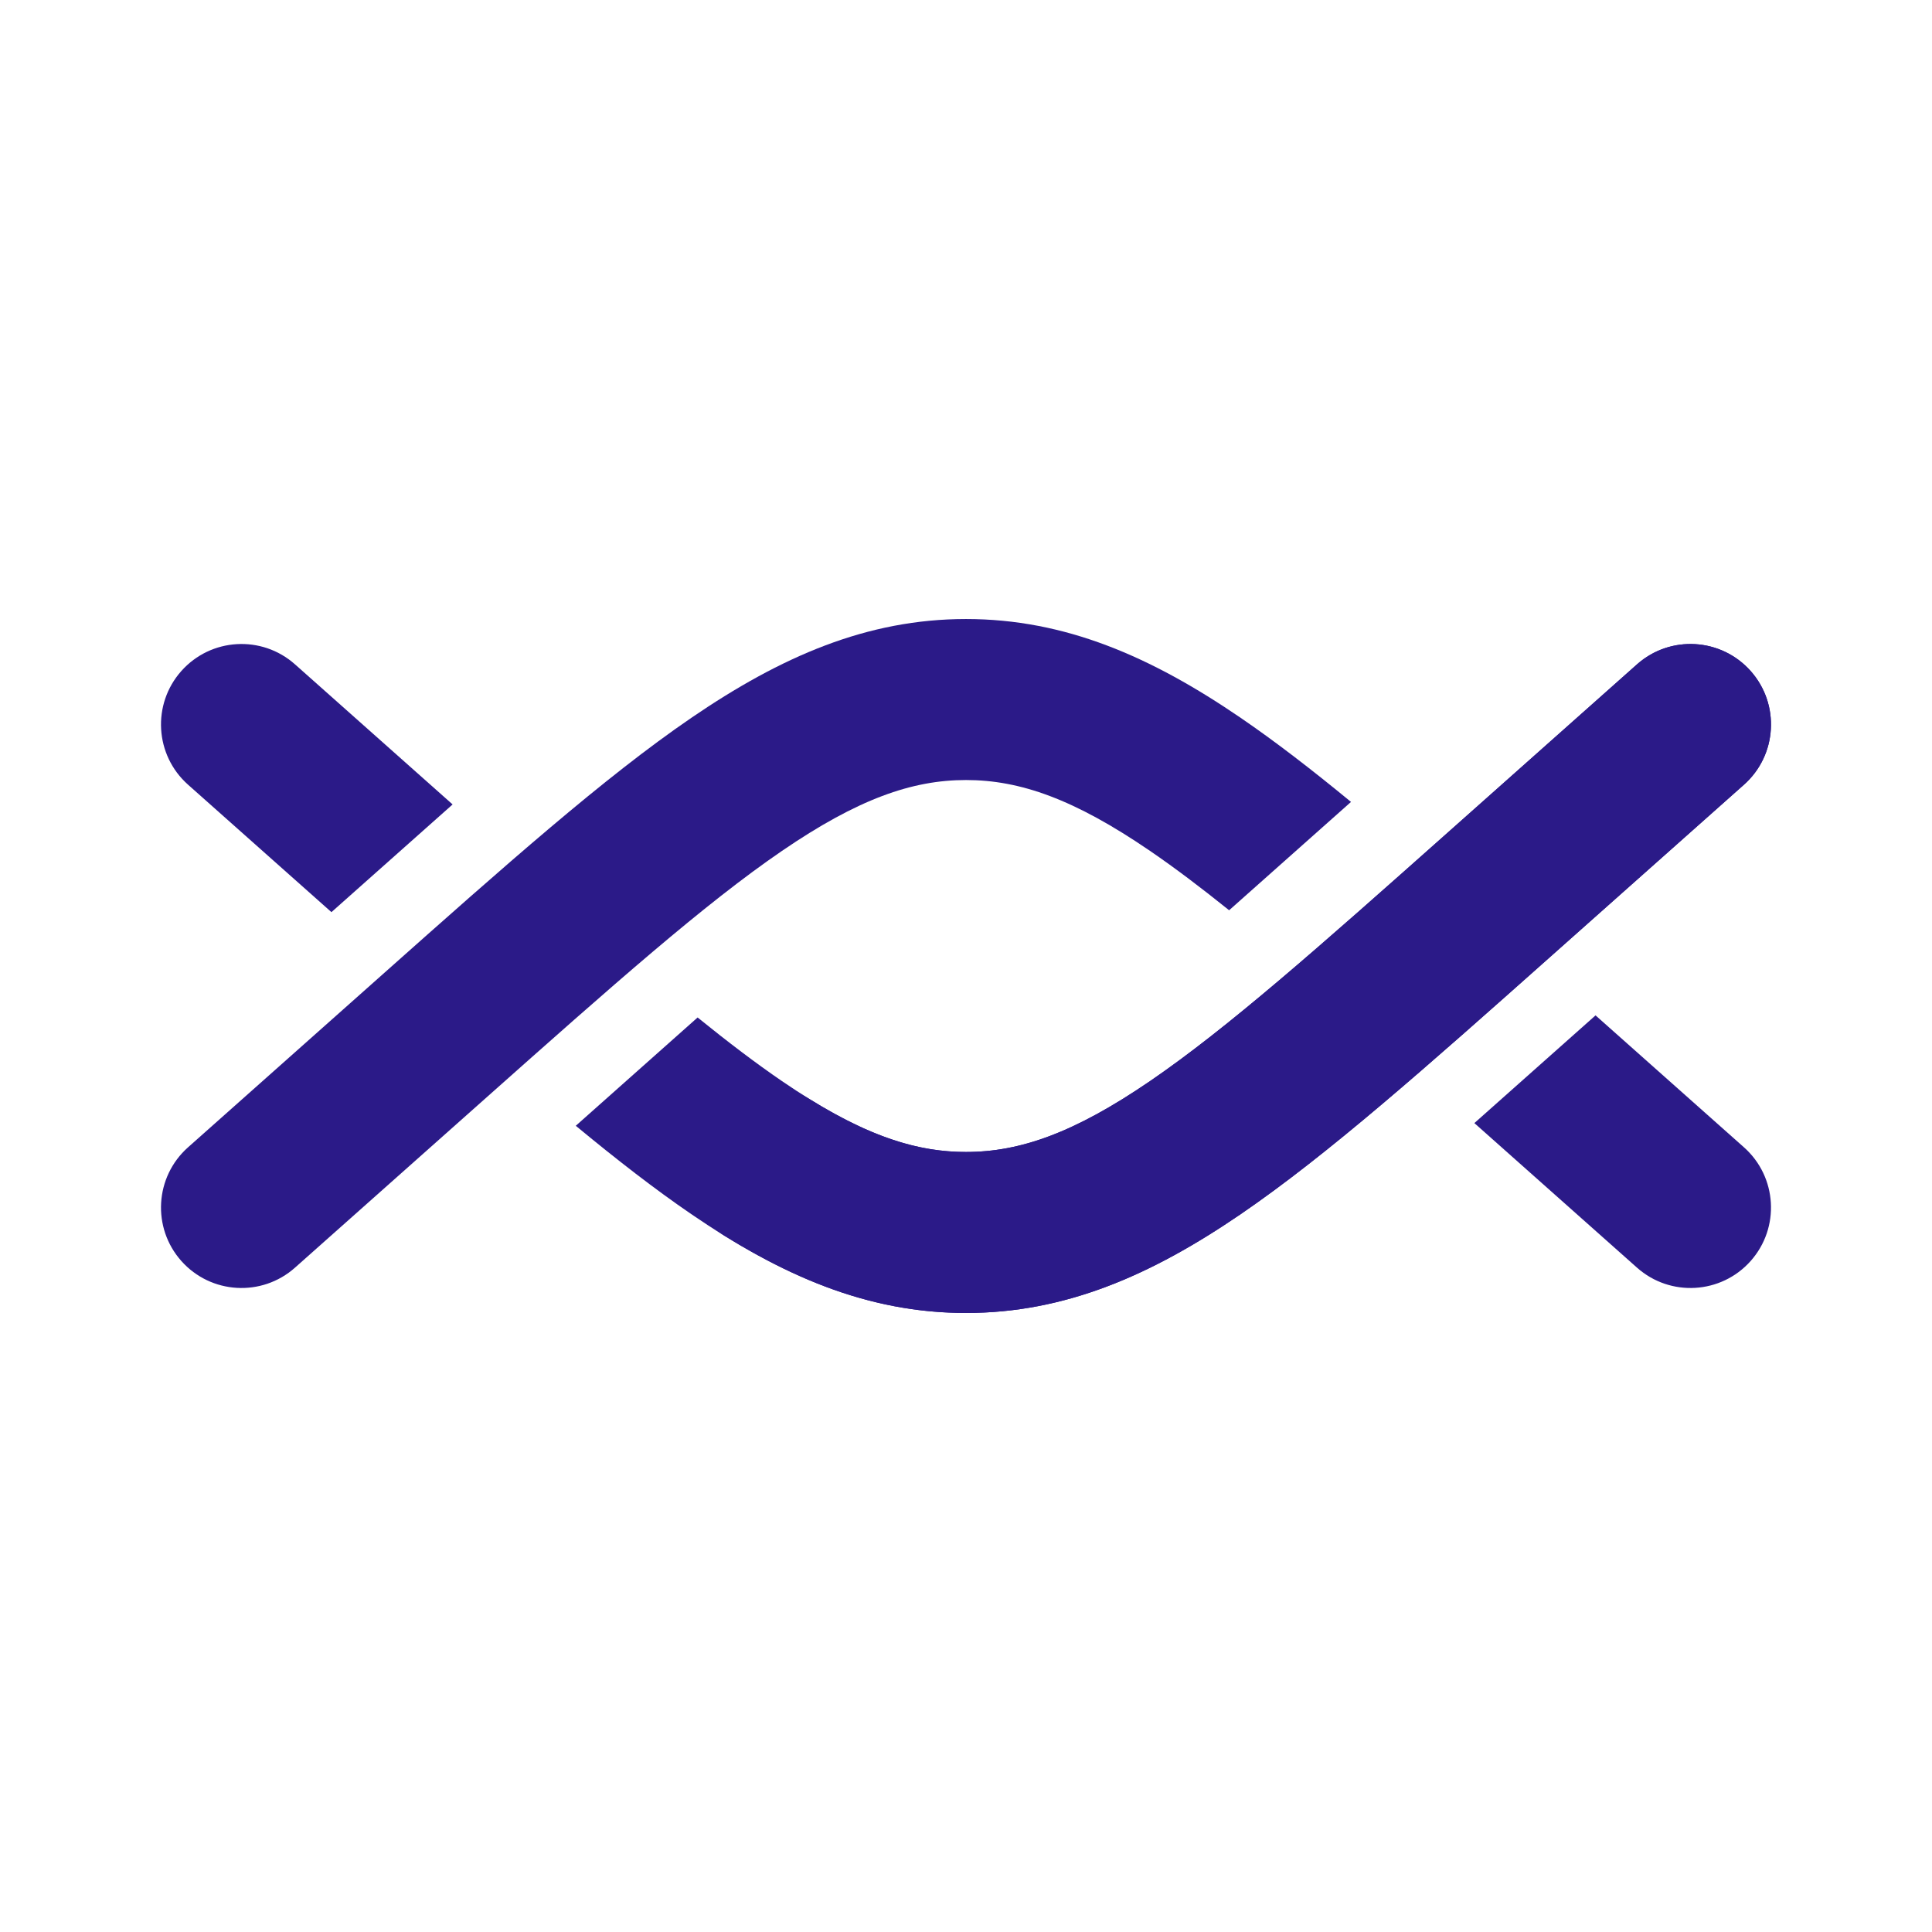 <svg xmlns="http://www.w3.org/2000/svg" width="800" height="800" viewBox="0 0 800 800" fill="none"><path d="M508.95 376.92C497.23 367.493 486.41 359.317 476.16 352.31C444.837 330.904 422.4 322.992 400 322.992C377.6 322.992 355.163 330.904 323.84 352.31C291.738 374.25 254.046 407.67 200.691 455.097L122.145 524.913C108.386 537.143 87.317 535.903 75.086 522.147C62.856 508.387 64.095 487.317 77.855 475.087L158.136 403.727C209.358 358.193 250.195 321.893 286.224 297.27C323.44 271.835 359.033 256.326 400 256.326C440.967 256.326 476.56 271.835 513.777 297.27C528.113 307.068 543.21 318.715 559.423 332.057L508.95 376.92Z" fill="#2B1A88"></path><path d="M610.503 465.047L677.853 524.913C691.613 537.143 712.683 535.903 724.913 522.147C737.143 508.387 735.903 487.317 722.147 475.087L660.677 420.447L610.503 465.047Z" fill="#2B1A88"></path><path d="M187.413 333.102L122.145 275.086C108.386 262.856 87.317 264.095 75.086 277.855C62.856 291.614 64.095 312.683 77.855 324.914L137.24 377.7L187.413 333.102Z" fill="#2B1A88"></path><path d="M238.417 466.16C255.45 480.25 271.252 492.497 286.224 502.73C323.44 528.167 359.033 543.673 400 543.673C440.967 543.673 476.56 528.167 513.777 502.73C549.803 478.107 590.643 441.807 641.863 396.273L722.147 324.914C735.903 312.683 737.143 291.614 724.913 277.855C712.683 264.095 691.613 262.856 677.853 275.086L599.31 344.903C545.953 392.33 508.263 425.75 476.16 447.69C444.837 469.097 422.4 477.007 400 477.007C377.6 477.007 355.163 469.097 323.84 447.69C312.956 440.25 301.429 431.493 288.866 421.317L238.417 466.16Z" fill="#2B1A88"></path><path fill-rule="evenodd" clip-rule="evenodd" d="M724.913 277.855C737.143 291.614 735.903 312.683 722.147 324.914L641.863 396.273C590.643 441.807 549.803 478.107 513.777 502.73C476.56 528.167 440.967 543.673 400 543.673C364.157 543.673 332.358 531.797 299.899 511.657C284.256 501.95 279.444 481.4 289.15 465.76C298.856 450.117 319.406 445.303 335.05 455.01C360.623 470.88 380.287 477.007 400 477.007C422.4 477.007 444.837 469.097 476.16 447.69C508.263 425.75 545.953 392.33 599.31 344.903L677.853 275.086C691.613 262.856 712.683 264.095 724.913 277.855Z" fill="#2B1A88"></path></svg>